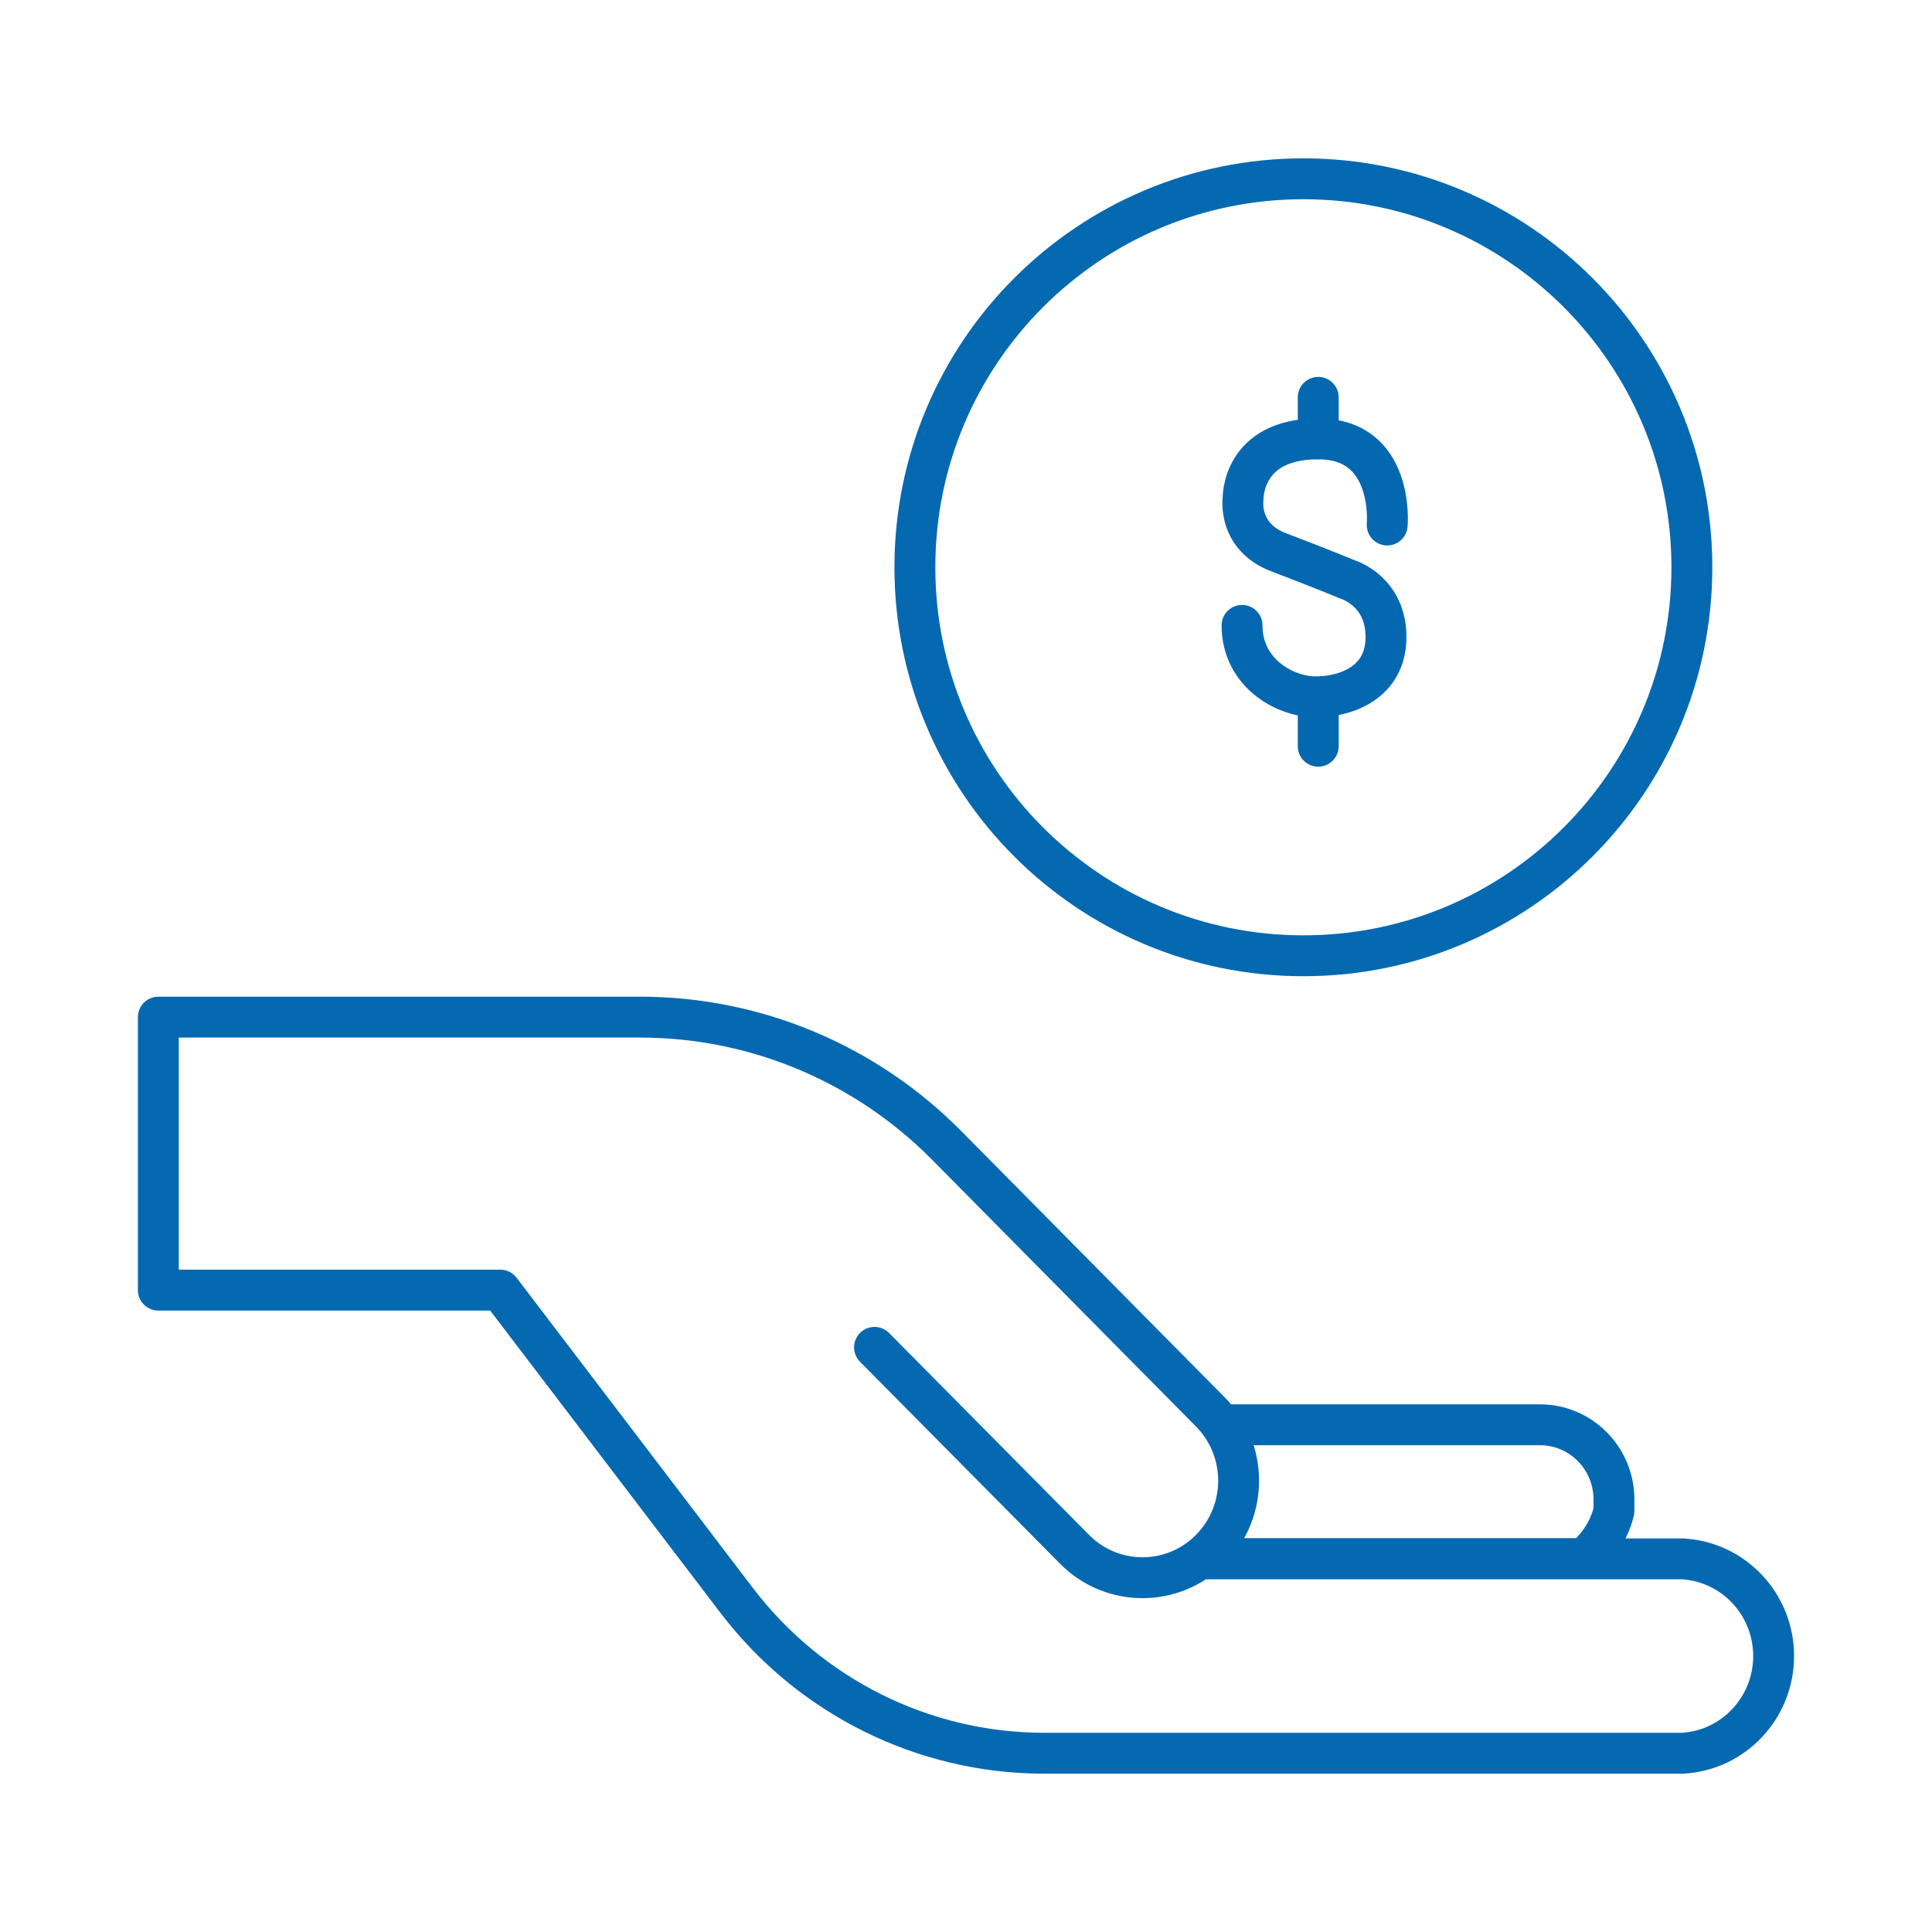 <?xml version="1.0" encoding="UTF-8"?><svg id="a" xmlns="http://www.w3.org/2000/svg" xmlns:xlink="http://www.w3.org/1999/xlink" viewBox="0 0 141.732 141.732"><defs><style>.g{clip-rule:evenodd;}.g,.h,.i{fill:none;}.j{clip-path:url(#c);}.k{clip-path:url(#b);}.l{clip-path:url(#f);}.m{clip-path:url(#e);}.n{clip-path:url(#d);}.h{stroke:#0569b1;}.h,.i{stroke-linecap:round;stroke-linejoin:round;stroke-width:3px;}.i{stroke:#0468b1;}</style><clipPath id="b"><path d="M-328.327,56.523l-.676,8.115c1.335-.289,2.702-.489,4.097-.593-1.972-4.338-3.421-7.522-3.421-7.522" style="clip-rule:evenodd; fill:none;"/></clipPath><clipPath id="c"><path d="M-298.643,56.523s-1.586,3.285-3.818,7.909c1.585,.116,3.144,.347,4.66,.705l-.842-8.614Z" style="clip-rule:evenodd; fill:none;"/></clipPath><clipPath id="d"><path d="M-305.035,69.766c3.462,2.564,6.364,5.862,8.432,9.663l.235,.427-1.323-13.566c-1.683-.546-3.412-.902-5.16-1.045-.682,1.418-1.419,2.94-2.184,4.522" style="clip-rule:evenodd; fill:none;"/></clipPath><clipPath id="e"><path d="M-331.593,66.823c-.83,8.061-1.675,15.944-1.983,17.838-.623,3.836-3.193,3.435-4.04,3.435-.24,0-.284,.46-.012,.46h10.742c.118,0,.187-.46-.061-.46-.848,0-3.986,.542-3.718-3.435l1.546-18.612c1.538-.392,3.138-.647,4.787-.749,2.845,6.259,6.529,14.351,8.645,18.976l2.252-4.889c-1.698-3.6-4.155-8.819-6.601-14.009,4.681,.468,8.995,2.168,12.623,4.766,0,0-8.158,17.751-10.509,22.805-4.112,8.234-9.121,11.17-15.051,11.17-8.559,0-14.601-7.125-14.644-15.669-.06-11.859,9.85-19.46,16.025-21.627" style="clip-rule:evenodd; fill:none;"/></clipPath><clipPath id="f"><path d="M-308.879,67.343c-.874-.457-1.777-.874-2.699-1.249,1.639-.434,4.159-.905,6.446-.917-.523,1.132-1.051,2.275-1.581,3.428-.703-.446-1.426-.868-2.166-1.261" style="clip-rule:evenodd; fill:none;"/></clipPath></defs><g><g style="clip-path:url(#b);"><g/></g><g style="clip-path:url(#c);"><g/></g><g style="clip-path:url(#d);"><g/></g><g style="clip-path:url(#e);"><g/></g><g style="clip-path:url(#f);"><g/></g></g><g><path d="M64.156,98.842l14.667,14.809c2.75,2.783,7.215,2.789,9.972,.012,2.756-2.778,2.761-7.286,.011-10.069l-19.353-19.561c-5.964-6.034-14.061-9.422-22.504-9.416H11.616v20.026h25.087l17.36,22.79c5.382,7.045,13.693,11.175,22.504,11.184h46.87c3.746-.211,6.677-3.341,6.677-7.128,0-3.789-2.931-6.918-6.677-7.13h-35.355m0-.022h28.131c1.079-.899,1.847-2.122,2.188-3.492v-.863c-.011-3.01-2.425-5.448-5.406-5.46h-23.381" style="fill:none; stroke:#0569b1; stroke-linecap:round; stroke-linejoin:round; stroke-width:3px;"/><path d="M124.116,41.616c0-15.741-12.76-28.5-28.499-28.5-15.741,0-28.501,12.759-28.501,28.5s12.76,28.5,28.501,28.5c15.739,0,28.499-12.759,28.499-28.5Z" style="fill:none; stroke:#0569b1; stroke-linecap:round; stroke-linejoin:round; stroke-width:3px;"/><g><path d="M101.766,38.514s.567-6.319-5.06-6.319-5.512,4.394-5.512,4.394c0,0-.424,2.775,2.621,3.932,3.045,1.156,5.088,2.004,5.088,2.004,0,0,2.775,.848,2.775,4.201s-2.929,4.394-5.165,4.394-5.396-1.734-5.396-5.242" style="fill:none; stroke:#0468b1; stroke-linecap:round; stroke-linejoin:round; stroke-width:3px;"/><line x1="96.706" y1="32.195" x2="96.706" y2="29.15" style="fill:none; stroke:#0468b1; stroke-linecap:round; stroke-linejoin:round; stroke-width:3px;"/><line x1="96.706" y1="54.743" x2="96.706" y2="51.698" style="fill:none; stroke:#0468b1; stroke-linecap:round; stroke-linejoin:round; stroke-width:3px;"/></g></g></svg>
